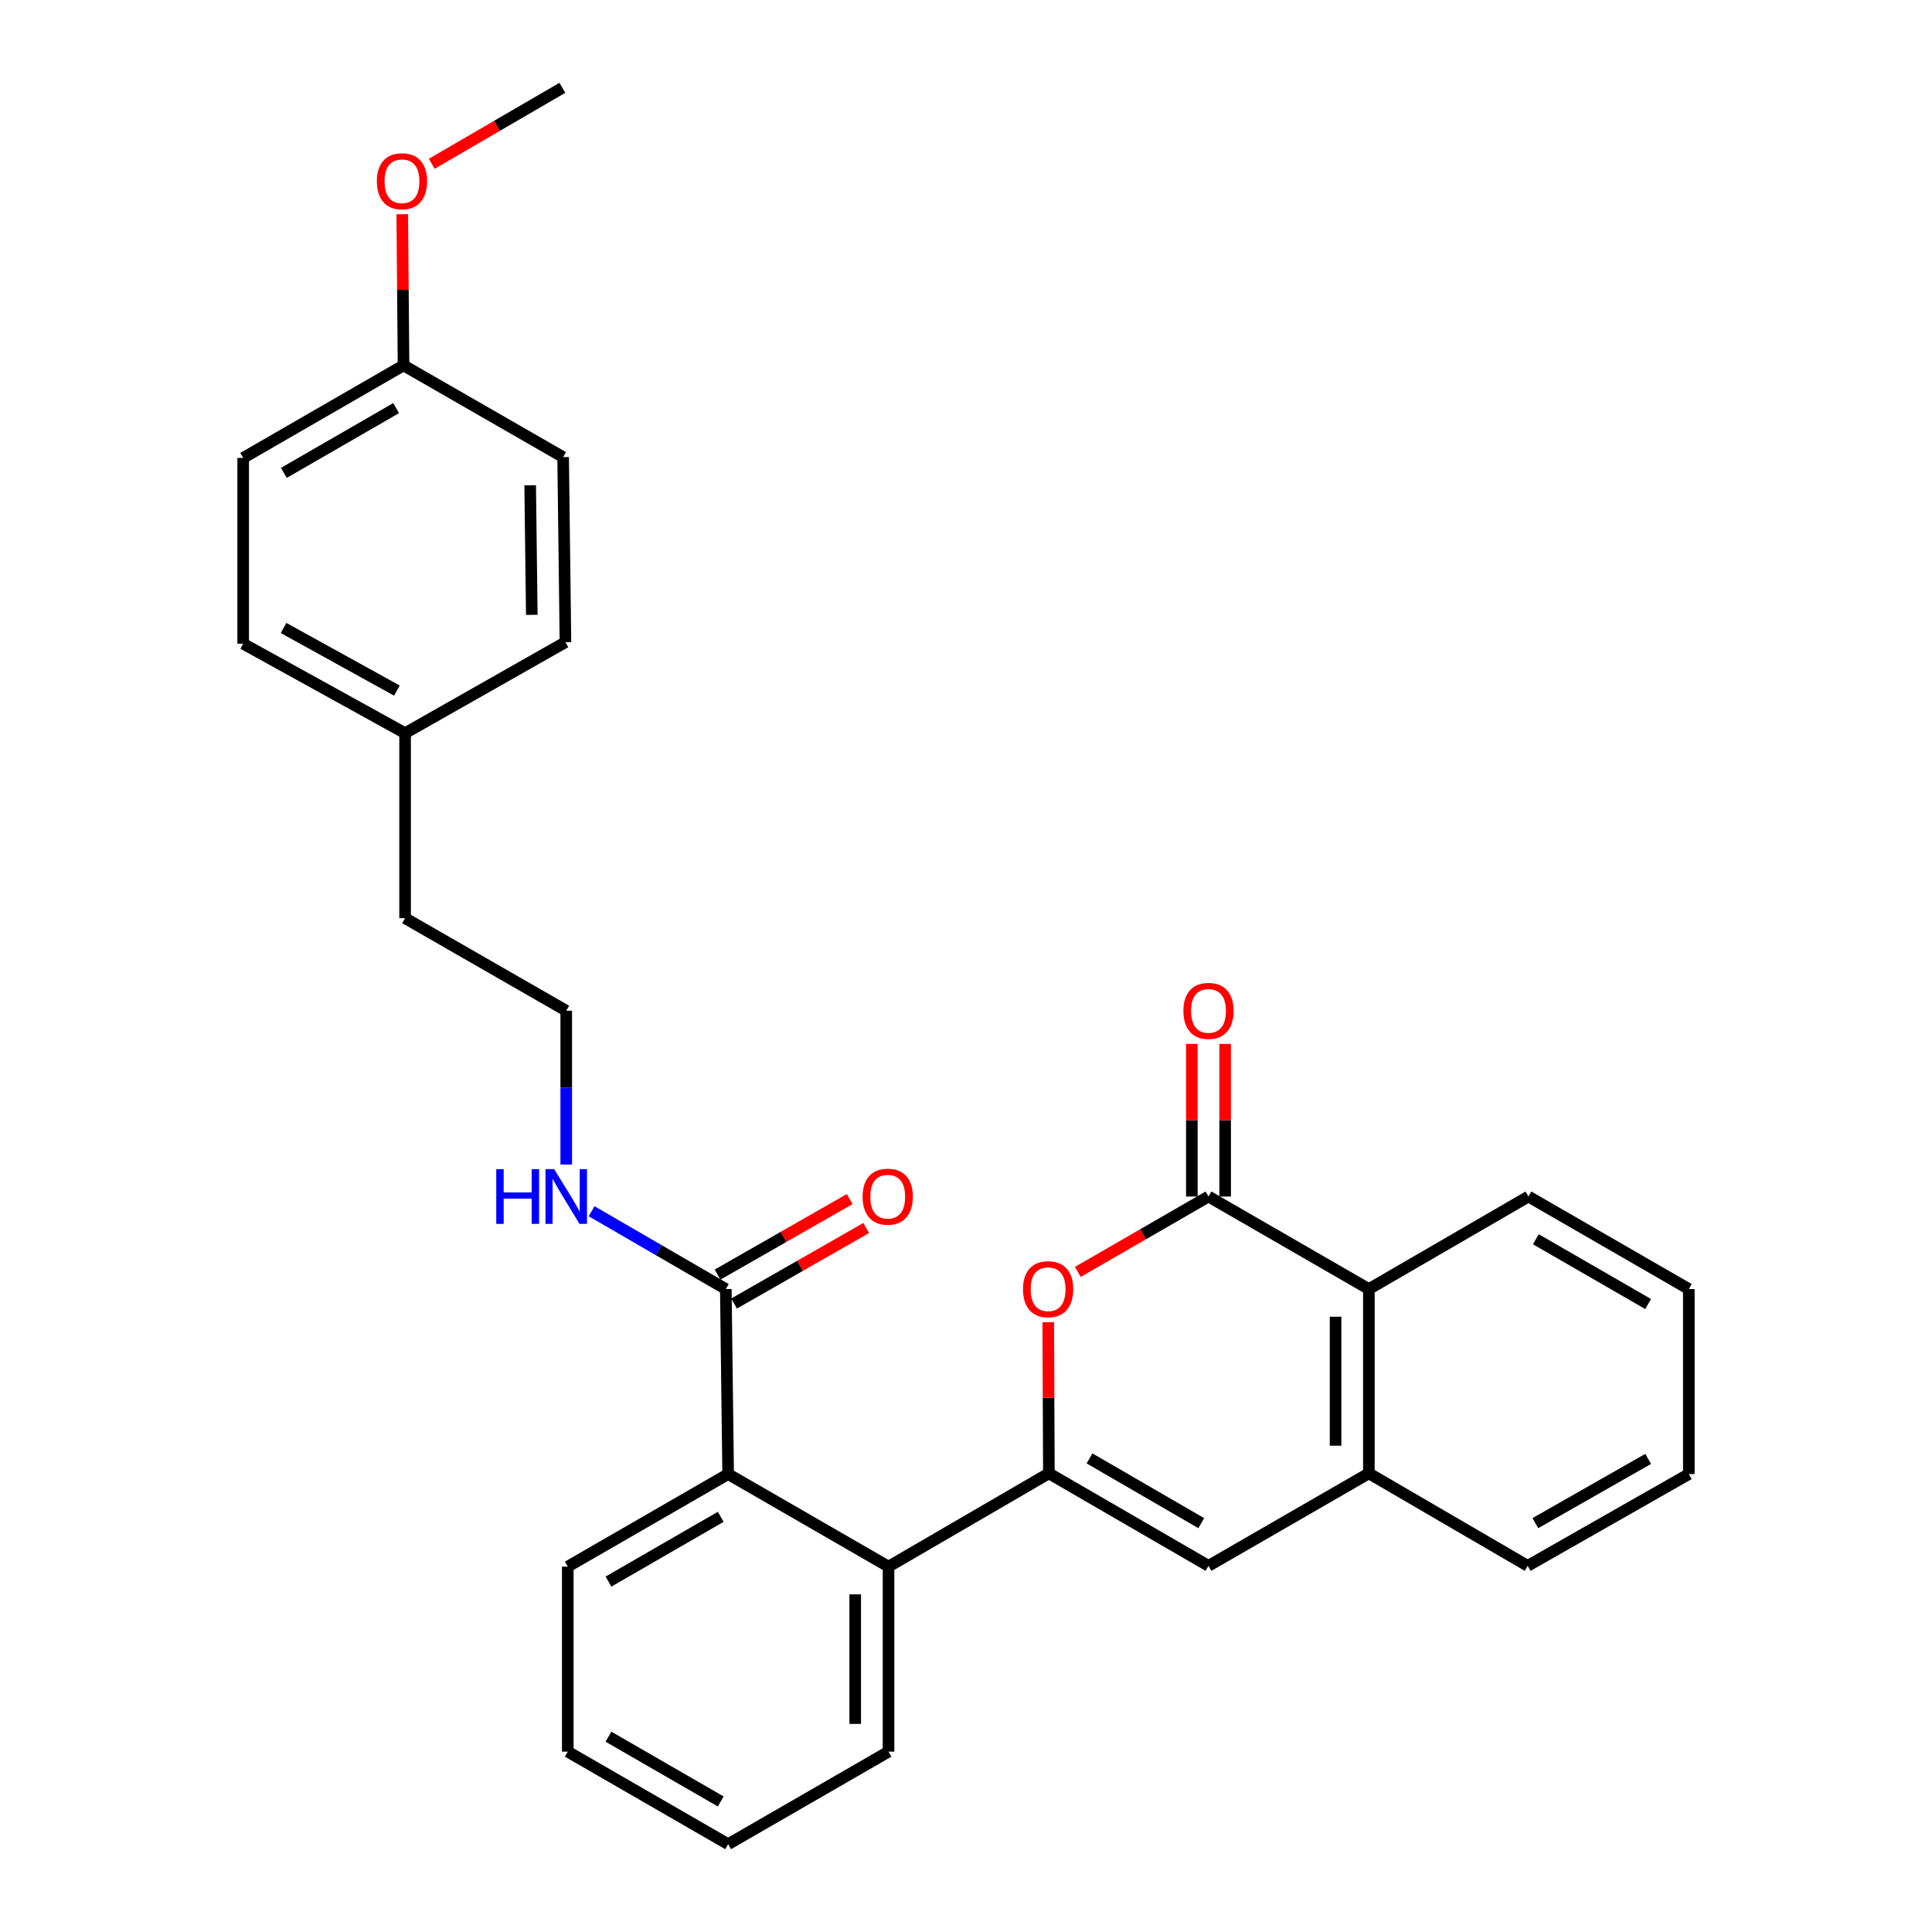 <?xml version='1.0' encoding='iso-8859-1'?>
<svg version='1.1' baseProfile='full'
              xmlns='http://www.w3.org/2000/svg'
                      xmlns:rdkit='http://www.rdkit.org/xml'
                      xmlns:xlink='http://www.w3.org/1999/xlink'
                  xml:space='preserve'
width='1000px' height='1000px' viewBox='0 0 1000 1000'>
<!-- END OF HEADER -->
<rect style='opacity:1.0;fill:#FFFFFF;stroke:none' width='1000' height='1000' x='0' y='0'> </rect>
<path class='bond-0' d='M 542.898,762.6 L 542.733,723.48' style='fill:none;fill-rule:evenodd;stroke:#000000;stroke-width:6px;stroke-linecap:butt;stroke-linejoin:miter;stroke-opacity:1' />
<path class='bond-0' d='M 542.733,723.48 L 542.568,684.361' style='fill:none;fill-rule:evenodd;stroke:#FF0000;stroke-width:6px;stroke-linecap:butt;stroke-linejoin:miter;stroke-opacity:1' />
<path class='bond-2' d='M 542.898,762.6 L 625.515,810.479' style='fill:none;fill-rule:evenodd;stroke:#000000;stroke-width:6px;stroke-linecap:butt;stroke-linejoin:miter;stroke-opacity:1' />
<path class='bond-2' d='M 563.935,754.866 L 621.767,788.381' style='fill:none;fill-rule:evenodd;stroke:#000000;stroke-width:6px;stroke-linecap:butt;stroke-linejoin:miter;stroke-opacity:1' />
<path class='bond-3' d='M 542.898,762.6 L 459.898,810.881' style='fill:none;fill-rule:evenodd;stroke:#000000;stroke-width:6px;stroke-linecap:butt;stroke-linejoin:miter;stroke-opacity:1' />
<path class='bond-1' d='M 557.892,658.333 L 591.704,638.826' style='fill:none;fill-rule:evenodd;stroke:#FF0000;stroke-width:6px;stroke-linecap:butt;stroke-linejoin:miter;stroke-opacity:1' />
<path class='bond-1' d='M 591.704,638.826 L 625.515,619.318' style='fill:none;fill-rule:evenodd;stroke:#000000;stroke-width:6px;stroke-linecap:butt;stroke-linejoin:miter;stroke-opacity:1' />
<path class='bond-8' d='M 634.135,619.318 L 634.135,579.816' style='fill:none;fill-rule:evenodd;stroke:#000000;stroke-width:6px;stroke-linecap:butt;stroke-linejoin:miter;stroke-opacity:1' />
<path class='bond-8' d='M 634.135,579.816 L 634.135,540.313' style='fill:none;fill-rule:evenodd;stroke:#FF0000;stroke-width:6px;stroke-linecap:butt;stroke-linejoin:miter;stroke-opacity:1' />
<path class='bond-8' d='M 616.895,619.318 L 616.895,579.816' style='fill:none;fill-rule:evenodd;stroke:#000000;stroke-width:6px;stroke-linecap:butt;stroke-linejoin:miter;stroke-opacity:1' />
<path class='bond-8' d='M 616.895,579.816 L 616.895,540.313' style='fill:none;fill-rule:evenodd;stroke:#FF0000;stroke-width:6px;stroke-linecap:butt;stroke-linejoin:miter;stroke-opacity:1' />
<path class='bond-29' d='M 625.515,619.318 L 708.524,667.216' style='fill:none;fill-rule:evenodd;stroke:#000000;stroke-width:6px;stroke-linecap:butt;stroke-linejoin:miter;stroke-opacity:1' />
<path class='bond-5' d='M 625.515,810.479 L 708.524,762.6' style='fill:none;fill-rule:evenodd;stroke:#000000;stroke-width:6px;stroke-linecap:butt;stroke-linejoin:miter;stroke-opacity:1' />
<path class='bond-4' d='M 459.898,810.881 L 376.889,762.983' style='fill:none;fill-rule:evenodd;stroke:#000000;stroke-width:6px;stroke-linecap:butt;stroke-linejoin:miter;stroke-opacity:1' />
<path class='bond-18' d='M 459.898,810.881 L 459.898,906.657' style='fill:none;fill-rule:evenodd;stroke:#000000;stroke-width:6px;stroke-linecap:butt;stroke-linejoin:miter;stroke-opacity:1' />
<path class='bond-18' d='M 442.659,825.247 L 442.659,892.291' style='fill:none;fill-rule:evenodd;stroke:#000000;stroke-width:6px;stroke-linecap:butt;stroke-linejoin:miter;stroke-opacity:1' />
<path class='bond-7' d='M 376.889,762.983 L 375.682,667.216' style='fill:none;fill-rule:evenodd;stroke:#000000;stroke-width:6px;stroke-linecap:butt;stroke-linejoin:miter;stroke-opacity:1' />
<path class='bond-19' d='M 376.889,762.983 L 293.88,810.881' style='fill:none;fill-rule:evenodd;stroke:#000000;stroke-width:6px;stroke-linecap:butt;stroke-linejoin:miter;stroke-opacity:1' />
<path class='bond-19' d='M 373.054,785.1 L 314.947,818.628' style='fill:none;fill-rule:evenodd;stroke:#000000;stroke-width:6px;stroke-linecap:butt;stroke-linejoin:miter;stroke-opacity:1' />
<path class='bond-6' d='M 708.524,762.6 L 708.524,667.216' style='fill:none;fill-rule:evenodd;stroke:#000000;stroke-width:6px;stroke-linecap:butt;stroke-linejoin:miter;stroke-opacity:1' />
<path class='bond-6' d='M 691.285,748.292 L 691.285,681.524' style='fill:none;fill-rule:evenodd;stroke:#000000;stroke-width:6px;stroke-linecap:butt;stroke-linejoin:miter;stroke-opacity:1' />
<path class='bond-21' d='M 708.524,762.6 L 790.72,810.479' style='fill:none;fill-rule:evenodd;stroke:#000000;stroke-width:6px;stroke-linecap:butt;stroke-linejoin:miter;stroke-opacity:1' />
<path class='bond-22' d='M 708.524,667.216 L 791.122,619.318' style='fill:none;fill-rule:evenodd;stroke:#000000;stroke-width:6px;stroke-linecap:butt;stroke-linejoin:miter;stroke-opacity:1' />
<path class='bond-9' d='M 379.959,674.7 L 414.155,655.156' style='fill:none;fill-rule:evenodd;stroke:#000000;stroke-width:6px;stroke-linecap:butt;stroke-linejoin:miter;stroke-opacity:1' />
<path class='bond-9' d='M 414.155,655.156 L 448.351,635.611' style='fill:none;fill-rule:evenodd;stroke:#FF0000;stroke-width:6px;stroke-linecap:butt;stroke-linejoin:miter;stroke-opacity:1' />
<path class='bond-9' d='M 371.405,659.732 L 405.6,640.188' style='fill:none;fill-rule:evenodd;stroke:#000000;stroke-width:6px;stroke-linecap:butt;stroke-linejoin:miter;stroke-opacity:1' />
<path class='bond-9' d='M 405.6,640.188 L 439.796,620.644' style='fill:none;fill-rule:evenodd;stroke:#FF0000;stroke-width:6px;stroke-linecap:butt;stroke-linejoin:miter;stroke-opacity:1' />
<path class='bond-10' d='M 375.682,667.216 L 340.947,647.073' style='fill:none;fill-rule:evenodd;stroke:#000000;stroke-width:6px;stroke-linecap:butt;stroke-linejoin:miter;stroke-opacity:1' />
<path class='bond-10' d='M 340.947,647.073 L 306.212,626.931' style='fill:none;fill-rule:evenodd;stroke:#0000FF;stroke-width:6px;stroke-linecap:butt;stroke-linejoin:miter;stroke-opacity:1' />
<path class='bond-17' d='M 293.085,602.754 L 293.085,562.952' style='fill:none;fill-rule:evenodd;stroke:#0000FF;stroke-width:6px;stroke-linecap:butt;stroke-linejoin:miter;stroke-opacity:1' />
<path class='bond-17' d='M 293.085,562.952 L 293.085,523.149' style='fill:none;fill-rule:evenodd;stroke:#000000;stroke-width:6px;stroke-linecap:butt;stroke-linejoin:miter;stroke-opacity:1' />
<path class='bond-11' d='M 208.868,189.119 L 125.868,237.017' style='fill:none;fill-rule:evenodd;stroke:#000000;stroke-width:6px;stroke-linecap:butt;stroke-linejoin:miter;stroke-opacity:1' />
<path class='bond-11' d='M 205.035,211.236 L 146.935,244.764' style='fill:none;fill-rule:evenodd;stroke:#000000;stroke-width:6px;stroke-linecap:butt;stroke-linejoin:miter;stroke-opacity:1' />
<path class='bond-20' d='M 208.868,189.119 L 208.538,150' style='fill:none;fill-rule:evenodd;stroke:#000000;stroke-width:6px;stroke-linecap:butt;stroke-linejoin:miter;stroke-opacity:1' />
<path class='bond-20' d='M 208.538,150 L 208.208,110.88' style='fill:none;fill-rule:evenodd;stroke:#FF0000;stroke-width:6px;stroke-linecap:butt;stroke-linejoin:miter;stroke-opacity:1' />
<path class='bond-32' d='M 208.868,189.119 L 291.476,236.605' style='fill:none;fill-rule:evenodd;stroke:#000000;stroke-width:6px;stroke-linecap:butt;stroke-linejoin:miter;stroke-opacity:1' />
<path class='bond-12' d='M 209.673,379.484 L 209.673,475.251' style='fill:none;fill-rule:evenodd;stroke:#000000;stroke-width:6px;stroke-linecap:butt;stroke-linejoin:miter;stroke-opacity:1' />
<path class='bond-15' d='M 209.673,379.484 L 292.673,332.391' style='fill:none;fill-rule:evenodd;stroke:#000000;stroke-width:6px;stroke-linecap:butt;stroke-linejoin:miter;stroke-opacity:1' />
<path class='bond-16' d='M 209.673,379.484 L 125.868,333.186' style='fill:none;fill-rule:evenodd;stroke:#000000;stroke-width:6px;stroke-linecap:butt;stroke-linejoin:miter;stroke-opacity:1' />
<path class='bond-16' d='M 205.439,357.45 L 146.776,325.041' style='fill:none;fill-rule:evenodd;stroke:#000000;stroke-width:6px;stroke-linecap:butt;stroke-linejoin:miter;stroke-opacity:1' />
<path class='bond-13' d='M 291.476,236.605 L 292.673,332.391' style='fill:none;fill-rule:evenodd;stroke:#000000;stroke-width:6px;stroke-linecap:butt;stroke-linejoin:miter;stroke-opacity:1' />
<path class='bond-13' d='M 274.417,251.189 L 275.255,318.239' style='fill:none;fill-rule:evenodd;stroke:#000000;stroke-width:6px;stroke-linecap:butt;stroke-linejoin:miter;stroke-opacity:1' />
<path class='bond-14' d='M 125.868,237.017 L 125.868,333.186' style='fill:none;fill-rule:evenodd;stroke:#000000;stroke-width:6px;stroke-linecap:butt;stroke-linejoin:miter;stroke-opacity:1' />
<path class='bond-23' d='M 293.085,523.149 L 209.673,475.251' style='fill:none;fill-rule:evenodd;stroke:#000000;stroke-width:6px;stroke-linecap:butt;stroke-linejoin:miter;stroke-opacity:1' />
<path class='bond-25' d='M 459.898,906.657 L 376.889,954.545' style='fill:none;fill-rule:evenodd;stroke:#000000;stroke-width:6px;stroke-linecap:butt;stroke-linejoin:miter;stroke-opacity:1' />
<path class='bond-30' d='M 293.88,810.881 L 293.88,906.657' style='fill:none;fill-rule:evenodd;stroke:#000000;stroke-width:6px;stroke-linecap:butt;stroke-linejoin:miter;stroke-opacity:1' />
<path class='bond-24' d='M 223.465,84.779 L 257.274,65.117' style='fill:none;fill-rule:evenodd;stroke:#FF0000;stroke-width:6px;stroke-linecap:butt;stroke-linejoin:miter;stroke-opacity:1' />
<path class='bond-24' d='M 257.274,65.117 L 291.083,45.455' style='fill:none;fill-rule:evenodd;stroke:#000000;stroke-width:6px;stroke-linecap:butt;stroke-linejoin:miter;stroke-opacity:1' />
<path class='bond-27' d='M 790.72,810.479 L 874.132,762.983' style='fill:none;fill-rule:evenodd;stroke:#000000;stroke-width:6px;stroke-linecap:butt;stroke-linejoin:miter;stroke-opacity:1' />
<path class='bond-27' d='M 794.701,788.373 L 853.089,755.126' style='fill:none;fill-rule:evenodd;stroke:#000000;stroke-width:6px;stroke-linecap:butt;stroke-linejoin:miter;stroke-opacity:1' />
<path class='bond-31' d='M 791.122,619.318 L 874.132,667.216' style='fill:none;fill-rule:evenodd;stroke:#000000;stroke-width:6px;stroke-linecap:butt;stroke-linejoin:miter;stroke-opacity:1' />
<path class='bond-31' d='M 794.957,641.435 L 853.064,674.964' style='fill:none;fill-rule:evenodd;stroke:#000000;stroke-width:6px;stroke-linecap:butt;stroke-linejoin:miter;stroke-opacity:1' />
<path class='bond-26' d='M 376.889,954.545 L 293.88,906.657' style='fill:none;fill-rule:evenodd;stroke:#000000;stroke-width:6px;stroke-linecap:butt;stroke-linejoin:miter;stroke-opacity:1' />
<path class='bond-26' d='M 373.052,932.429 L 314.946,898.907' style='fill:none;fill-rule:evenodd;stroke:#000000;stroke-width:6px;stroke-linecap:butt;stroke-linejoin:miter;stroke-opacity:1' />
<path class='bond-28' d='M 874.132,762.983 L 874.132,667.216' style='fill:none;fill-rule:evenodd;stroke:#000000;stroke-width:6px;stroke-linecap:butt;stroke-linejoin:miter;stroke-opacity:1' />
<path  class='atom-1' d='M 529.496 667.296
Q 529.496 660.496, 532.856 656.696
Q 536.216 652.896, 542.496 652.896
Q 548.776 652.896, 552.136 656.696
Q 555.496 660.496, 555.496 667.296
Q 555.496 674.176, 552.096 678.096
Q 548.696 681.976, 542.496 681.976
Q 536.256 681.976, 532.856 678.096
Q 529.496 674.216, 529.496 667.296
M 542.496 678.776
Q 546.816 678.776, 549.136 675.896
Q 551.496 672.976, 551.496 667.296
Q 551.496 661.736, 549.136 658.936
Q 546.816 656.096, 542.496 656.096
Q 538.176 656.096, 535.816 658.896
Q 533.496 661.696, 533.496 667.296
Q 533.496 673.016, 535.816 675.896
Q 538.176 678.776, 542.496 678.776
' fill='#FF0000'/>
<path  class='atom-9' d='M 612.515 523.229
Q 612.515 516.429, 615.875 512.629
Q 619.235 508.829, 625.515 508.829
Q 631.795 508.829, 635.155 512.629
Q 638.515 516.429, 638.515 523.229
Q 638.515 530.109, 635.115 534.029
Q 631.715 537.909, 625.515 537.909
Q 619.275 537.909, 615.875 534.029
Q 612.515 530.149, 612.515 523.229
M 625.515 534.709
Q 629.835 534.709, 632.155 531.829
Q 634.515 528.909, 634.515 523.229
Q 634.515 517.669, 632.155 514.869
Q 629.835 512.029, 625.515 512.029
Q 621.195 512.029, 618.835 514.829
Q 616.515 517.629, 616.515 523.229
Q 616.515 528.949, 618.835 531.829
Q 621.195 534.709, 625.515 534.709
' fill='#FF0000'/>
<path  class='atom-10' d='M 446.487 619.398
Q 446.487 612.598, 449.847 608.798
Q 453.207 604.998, 459.487 604.998
Q 465.767 604.998, 469.127 608.798
Q 472.487 612.598, 472.487 619.398
Q 472.487 626.278, 469.087 630.198
Q 465.687 634.078, 459.487 634.078
Q 453.247 634.078, 449.847 630.198
Q 446.487 626.318, 446.487 619.398
M 459.487 630.878
Q 463.807 630.878, 466.127 627.998
Q 468.487 625.078, 468.487 619.398
Q 468.487 613.838, 466.127 611.038
Q 463.807 608.198, 459.487 608.198
Q 455.167 608.198, 452.807 610.998
Q 450.487 613.798, 450.487 619.398
Q 450.487 625.118, 452.807 627.998
Q 455.167 630.878, 459.487 630.878
' fill='#FF0000'/>
<path  class='atom-11' d='M 256.865 605.158
L 260.705 605.158
L 260.705 617.198
L 275.185 617.198
L 275.185 605.158
L 279.025 605.158
L 279.025 633.478
L 275.185 633.478
L 275.185 620.398
L 260.705 620.398
L 260.705 633.478
L 256.865 633.478
L 256.865 605.158
' fill='#0000FF'/>
<path  class='atom-11' d='M 286.825 605.158
L 296.105 620.158
Q 297.025 621.638, 298.505 624.318
Q 299.985 626.998, 300.065 627.158
L 300.065 605.158
L 303.825 605.158
L 303.825 633.478
L 299.945 633.478
L 289.985 617.078
Q 288.825 615.158, 287.585 612.958
Q 286.385 610.758, 286.025 610.078
L 286.025 633.478
L 282.345 633.478
L 282.345 605.158
L 286.825 605.158
' fill='#0000FF'/>
<path  class='atom-21' d='M 195.064 93.816
Q 195.064 87.016, 198.424 83.216
Q 201.784 79.415, 208.064 79.415
Q 214.344 79.415, 217.704 83.216
Q 221.064 87.016, 221.064 93.816
Q 221.064 100.695, 217.664 104.615
Q 214.264 108.495, 208.064 108.495
Q 201.824 108.495, 198.424 104.615
Q 195.064 100.735, 195.064 93.816
M 208.064 105.295
Q 212.384 105.295, 214.704 102.415
Q 217.064 99.496, 217.064 93.816
Q 217.064 88.255, 214.704 85.456
Q 212.384 82.615, 208.064 82.615
Q 203.744 82.615, 201.384 85.415
Q 199.064 88.216, 199.064 93.816
Q 199.064 99.535, 201.384 102.415
Q 203.744 105.295, 208.064 105.295
' fill='#FF0000'/>
</svg>
